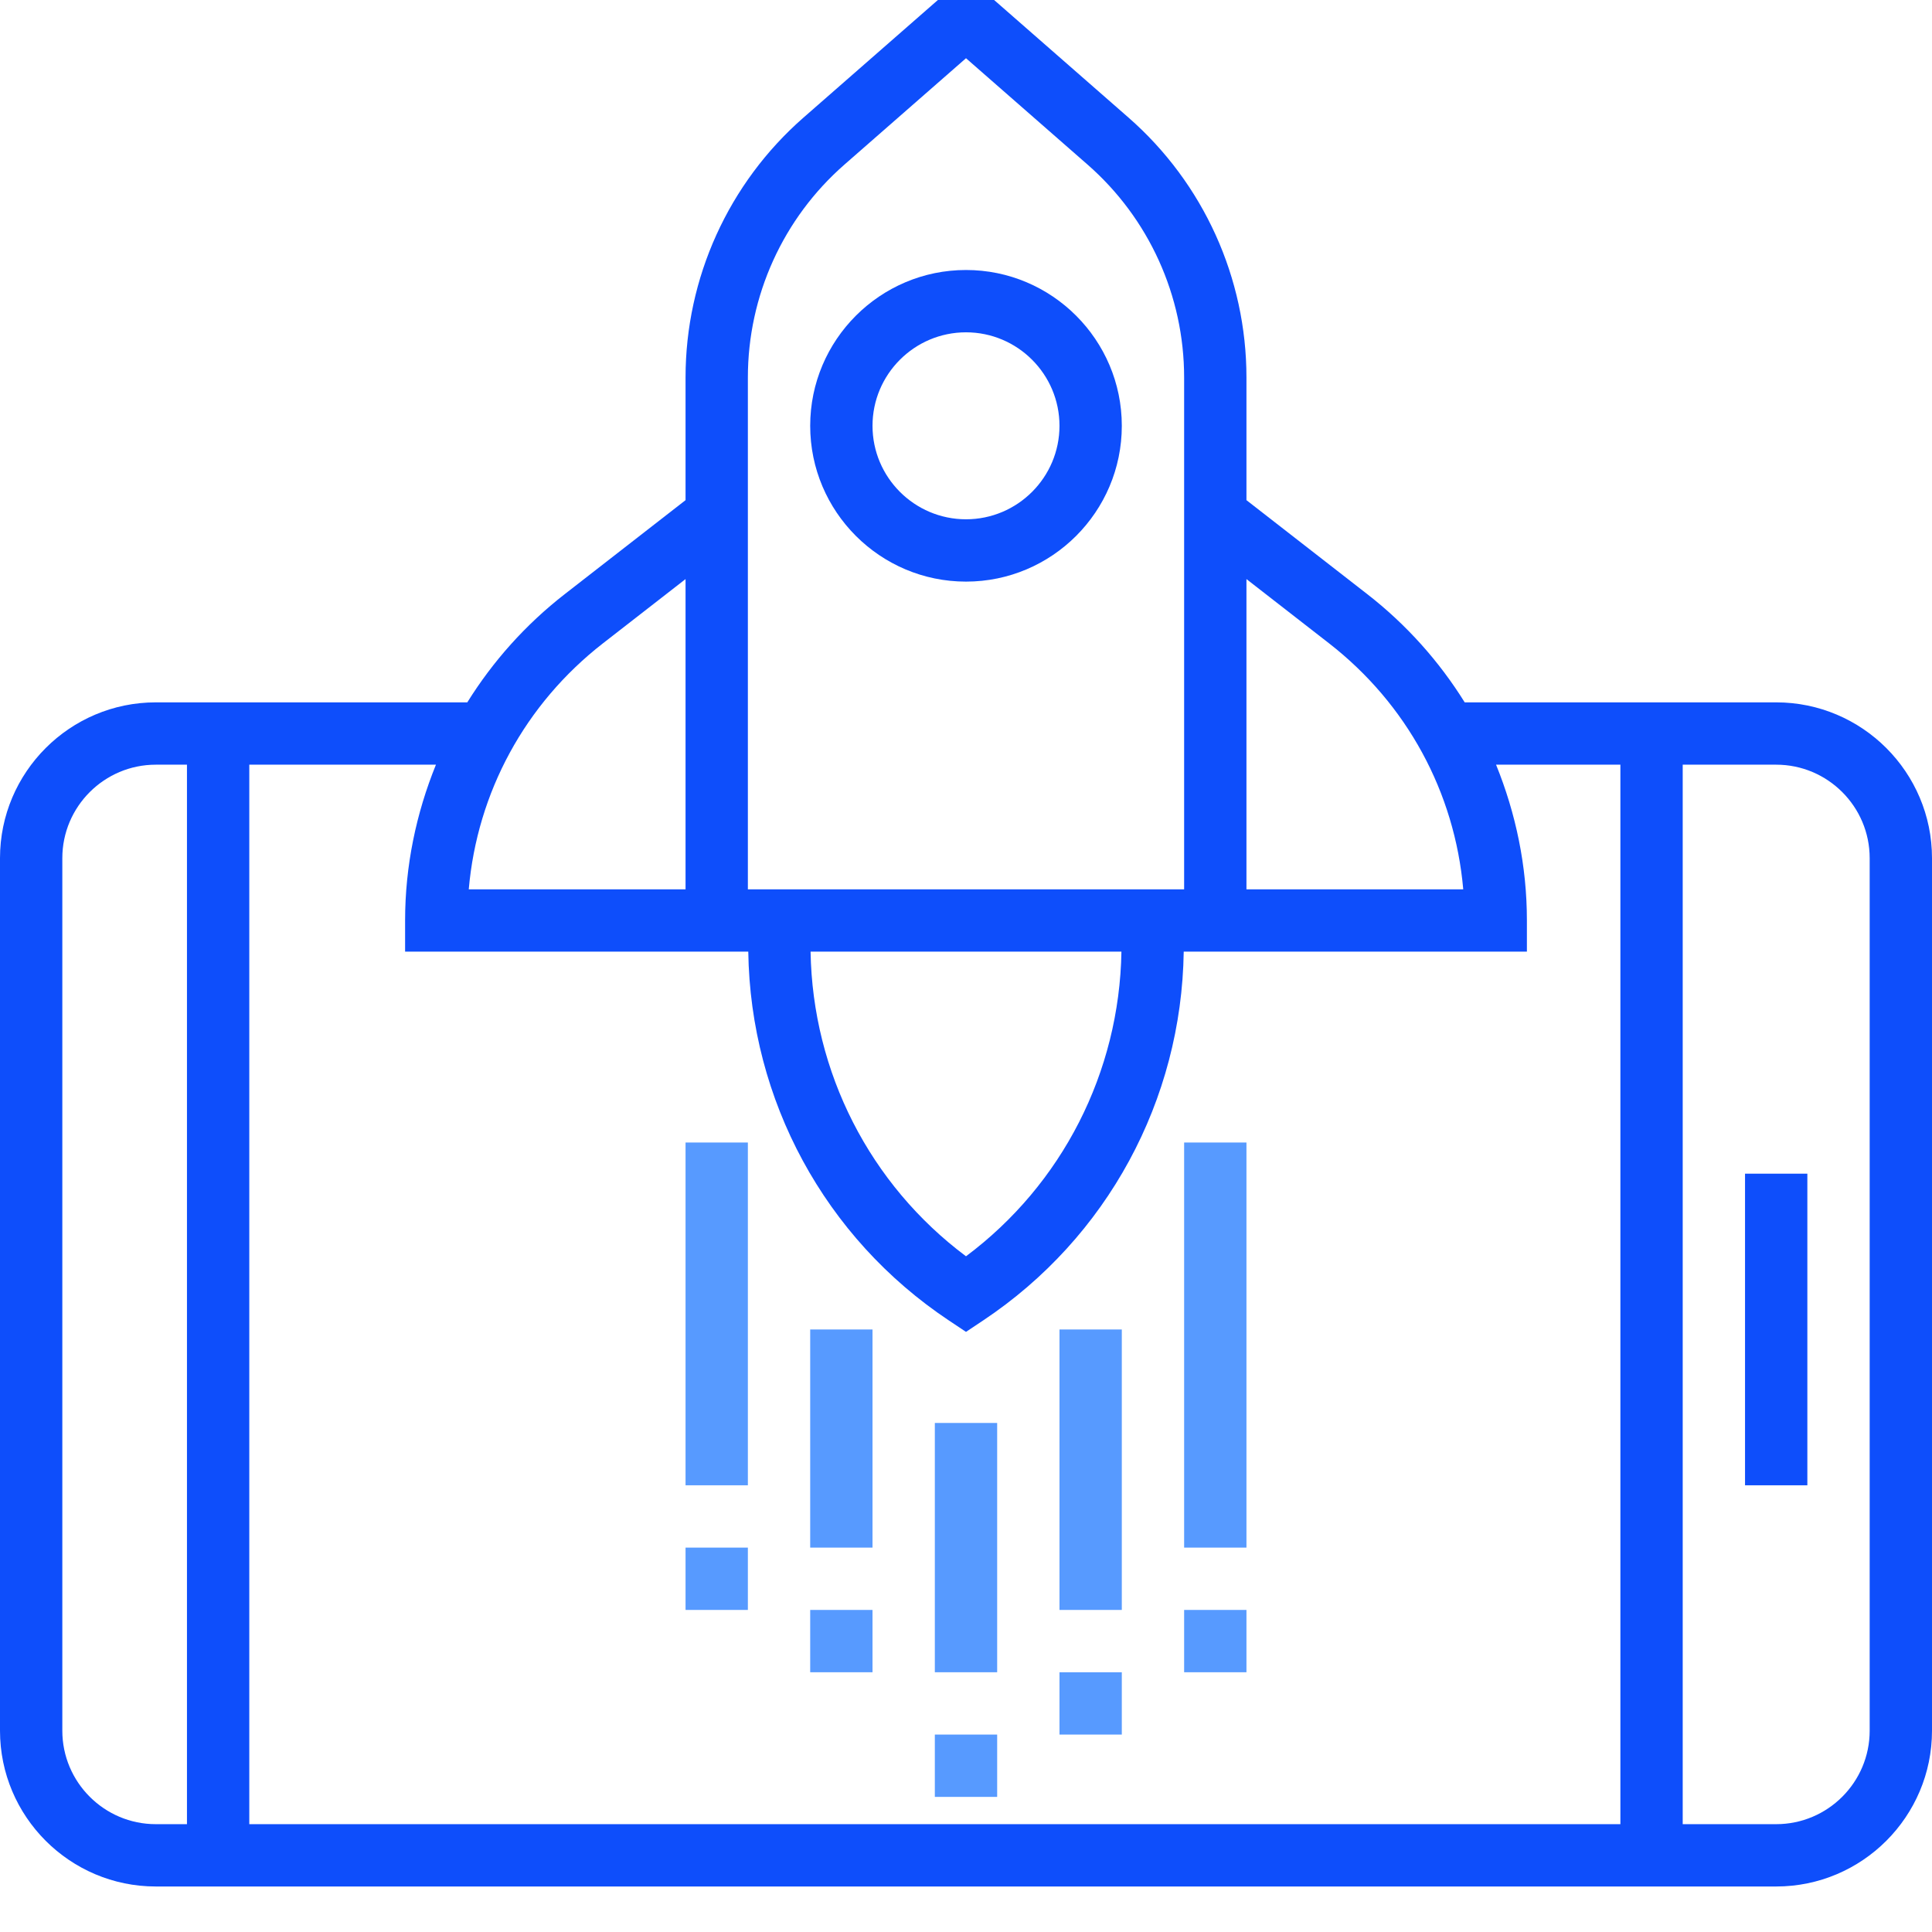 <svg width="496" height="496" viewBox="0 0 496 496" fill="none" xmlns="http://www.w3.org/2000/svg">
<g clip-path="url(#clip0_0_3)">
<path d="M456 180.316H376.032C369.496 169.82 361.12 160.388 351.016 152.532L320 128.404V96.916C320 71.348 308.968 47.028 289.72 30.188L248 -6.316L206.28 30.188C187.032 47.028 176 71.348 176 96.916V128.404L144.984 152.532C134.88 160.388 126.504 169.82 119.968 180.316H40C17.944 180.316 0 198.26 0 220.316V444.316C0 466.372 17.944 484.316 40 484.316H456C478.056 484.316 496 466.372 496 444.316V220.316C496 198.26 478.056 180.316 456 180.316ZM320 148.668L341.2 165.156C361.192 180.708 373.48 203.396 375.656 228.316H320V148.668ZM192 96.916C192 75.956 201.04 56.028 216.816 42.236L248 14.948L279.184 42.236C294.96 56.028 304 75.956 304 96.916V228.316H192V96.916ZM287.904 244.316C287.384 275.292 272.696 304.068 248 322.524C223.304 304.068 208.624 275.292 208.096 244.316H287.904ZM154.8 165.156L176 148.668V228.316H120.344C122.52 203.404 134.808 180.716 154.8 165.156ZM48 468.316H40C26.768 468.316 16 457.548 16 444.316V220.316C16 207.084 26.768 196.316 40 196.316H48V468.316ZM416 468.316H64V196.316H111.92C106.84 208.828 104 222.316 104 236.316V244.316H176H184H192.104C192.656 282.468 211.752 317.764 243.56 338.972L248 341.932L252.44 338.972C284.256 317.764 303.344 282.468 303.896 244.316H312H320H392V236.316C392 222.316 389.16 208.828 384.08 196.316H416V468.316ZM480 444.316C480 457.548 469.232 468.316 456 468.316H432V196.316H456C469.232 196.316 480 207.084 480 220.316V444.316Z" fill="#0E4EFB"/>
<path d="M464 301.316H448V381.316H464V301.316Z" fill="#0E4EFB"/>
<path d="M248 69.316C225.944 69.316 208 87.26 208 109.316C208 131.372 225.944 149.316 248 149.316C270.056 149.316 288 131.372 288 109.316C288 87.26 270.056 69.316 248 69.316ZM248 133.316C234.768 133.316 224 122.548 224 109.316C224 96.084 234.768 85.316 248 85.316C261.232 85.316 272 96.084 272 109.316C272 122.548 261.232 133.316 248 133.316Z" fill="#0E4EFB"/>
<path d="M256 365.316H240V429.316H256V365.316Z" fill="#579AFF"/>
<path d="M256 445.316H240V461.316H256V445.316Z" fill="#579AFF"/>
<path d="M288 429.316H272V445.316H288V429.316Z" fill="#579AFF"/>
<path d="M288 341.316H272V413.316H288V341.316Z" fill="#579AFF"/>
<path d="M224 341.316H208V397.316H224V341.316Z" fill="#579AFF"/>
<path d="M224 413.316H208V429.316H224V413.316Z" fill="#579AFF"/>
<path d="M320 413.316H304V429.316H320V413.316Z" fill="#579AFF"/>
<path d="M320 293.316H304V397.316H320V293.316Z" fill="#579AFF"/>
<path d="M192 397.316H176V413.316H192V397.316Z" fill="#579AFF"/>
<path d="M192 293.316H176V381.316H192V293.316Z" fill="#579AFF"/>
</g>
<defs>
<clipPath id="clip0_0_3">
<rect width="496" height="496" fill="white"/>
</clipPath>
</defs>
</svg>
